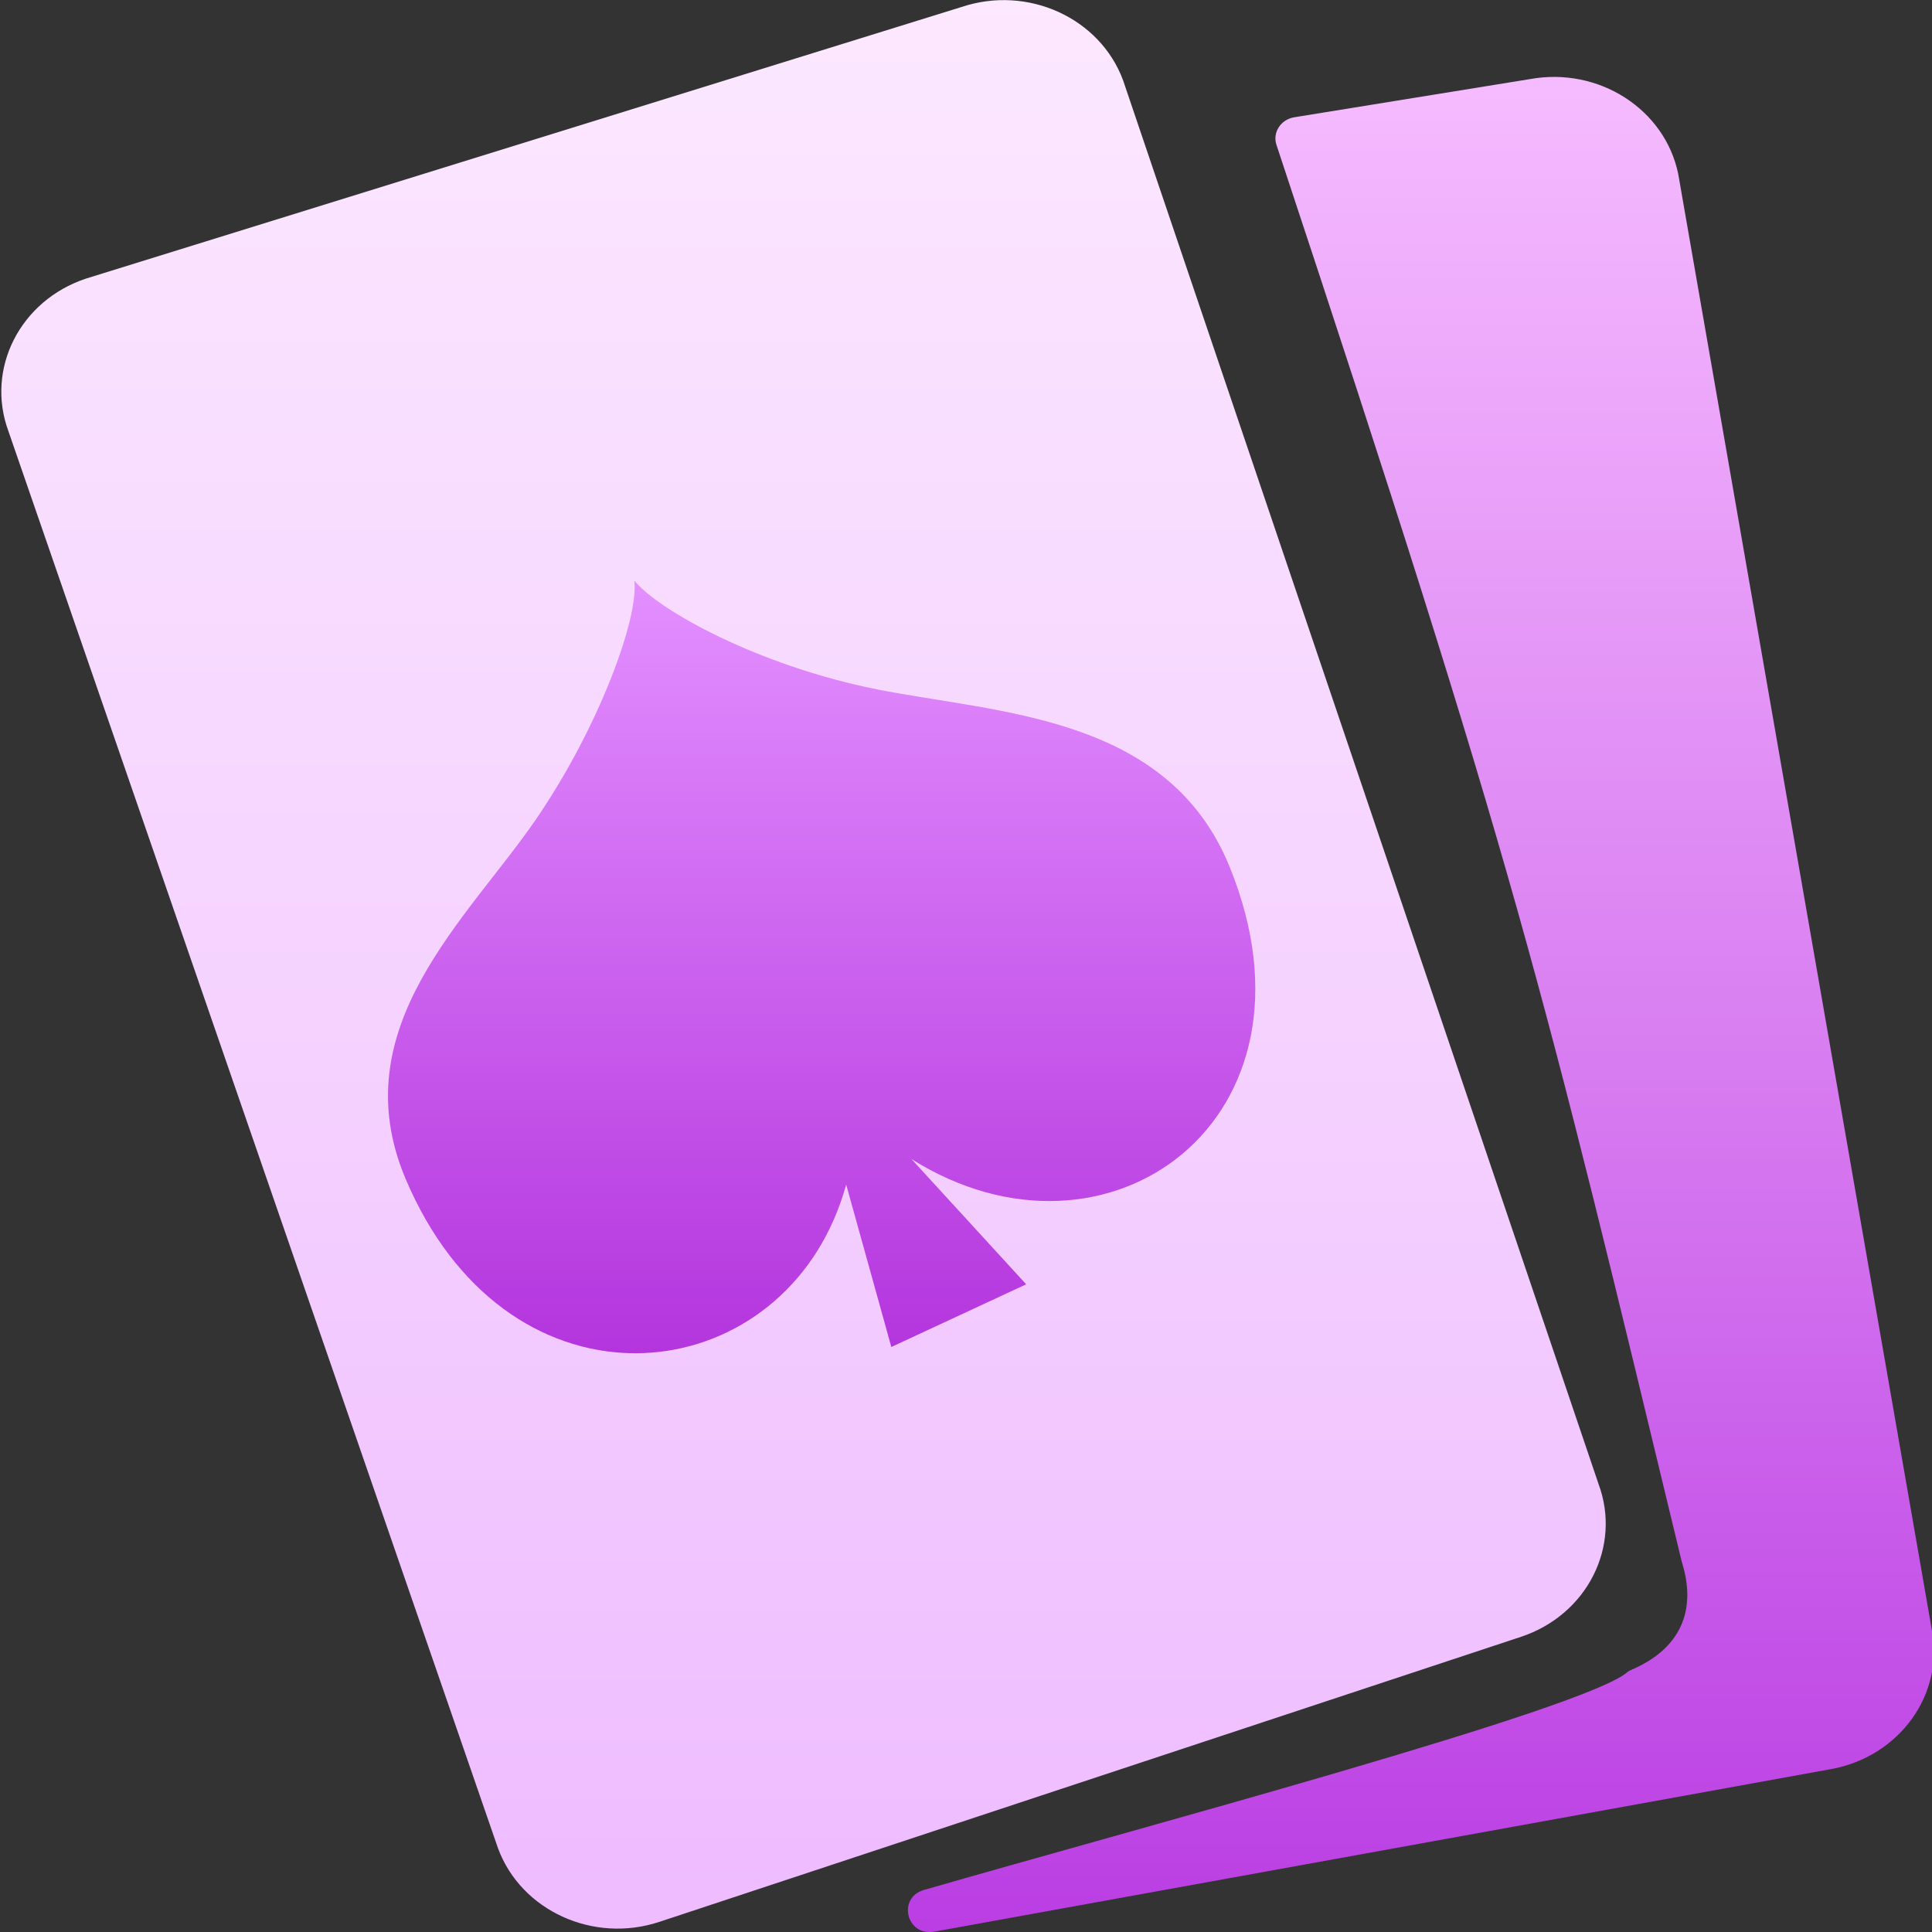 <svg 
 xmlns="http://www.w3.org/2000/svg"
 xmlns:xlink="http://www.w3.org/1999/xlink"
 width="20px" height="20px">
<rect width="100%" height="100%" fill="#333333" stroke="none"/>
<defs>
<linearGradient id="PSgrad_0" x1="0%" x2="0%" y1="100%" y2="0%">
  <stop offset="0%" stop-color="rgb(186,61,227)" stop-opacity="1" />
  <stop offset="47%" stop-color="rgb(216,125,241)" stop-opacity="1" />
  <stop offset="100%" stop-color="rgb(246,188,255)" stop-opacity="1" />
</linearGradient>
<linearGradient id="PSgrad_1" x1="0%" x2="0%" y1="100%" y2="0%">
  <stop offset="0%" stop-color="rgb(238,187,255)" stop-opacity="1" />
  <stop offset="47%" stop-color="rgb(245,210,255)" stop-opacity="1" />
  <stop offset="100%" stop-color="rgb(252,232,255)" stop-opacity="1" />
</linearGradient>
<linearGradient id="PSgrad_2" x1="0%" x2="0%" y1="100%" y2="0%">
  <stop offset="0%" stop-color="rgb(176,46,219)" stop-opacity="1" />
  <stop offset="100%" stop-color="rgb(227,143,255)" stop-opacity="1" />
</linearGradient>

</defs>
<path fill-rule="evenodd"  fill="url(#PSgrad_0)"
 d="M19.996,16.859 L17.373,1.801 C17.235,1.129 16.548,0.689 15.837,0.819 C15.837,0.819 14.791,0.988 13.398,1.214 C13.258,1.237 13.171,1.372 13.214,1.500 C15.713,9.044 15.963,10.176 17.409,16.165 C17.685,17.043 16.887,17.272 16.853,17.304 C16.454,17.682 11.728,18.939 9.564,19.565 C9.287,19.645 9.383,20.047 9.669,19.996 C9.672,19.996 9.676,19.995 9.679,19.995 L18.959,18.313 C19.669,18.182 20.133,17.531 19.996,16.859 Z"/>
<path fill-rule="evenodd"  fill="url(#PSgrad_1)"
 d="M16.548,15.362 L11.626,0.831 C11.386,0.184 10.638,-0.156 9.955,0.072 L0.890,2.884 C0.207,3.111 -0.152,3.819 0.088,4.466 L5.156,19.135 C5.396,19.781 6.143,20.121 6.826,19.895 L15.746,16.944 C16.429,16.717 16.788,16.009 16.548,15.362 Z"/>
<path fill-rule="evenodd"  fill="url(#PSgrad_2)"
 d="M9.435,11.998 L10.623,13.295 L9.227,13.944 L8.760,12.264 L8.759,12.264 C8.724,12.390 8.682,12.510 8.632,12.624 C7.839,14.445 5.224,14.634 4.197,12.199 C3.539,10.636 4.839,9.516 5.548,8.482 C6.198,7.535 6.617,6.391 6.566,6.010 C6.821,6.323 7.858,6.893 9.082,7.137 C10.345,7.386 12.095,7.406 12.731,8.978 C13.788,11.588 11.462,13.274 9.435,11.998 Z"/>
</svg>
